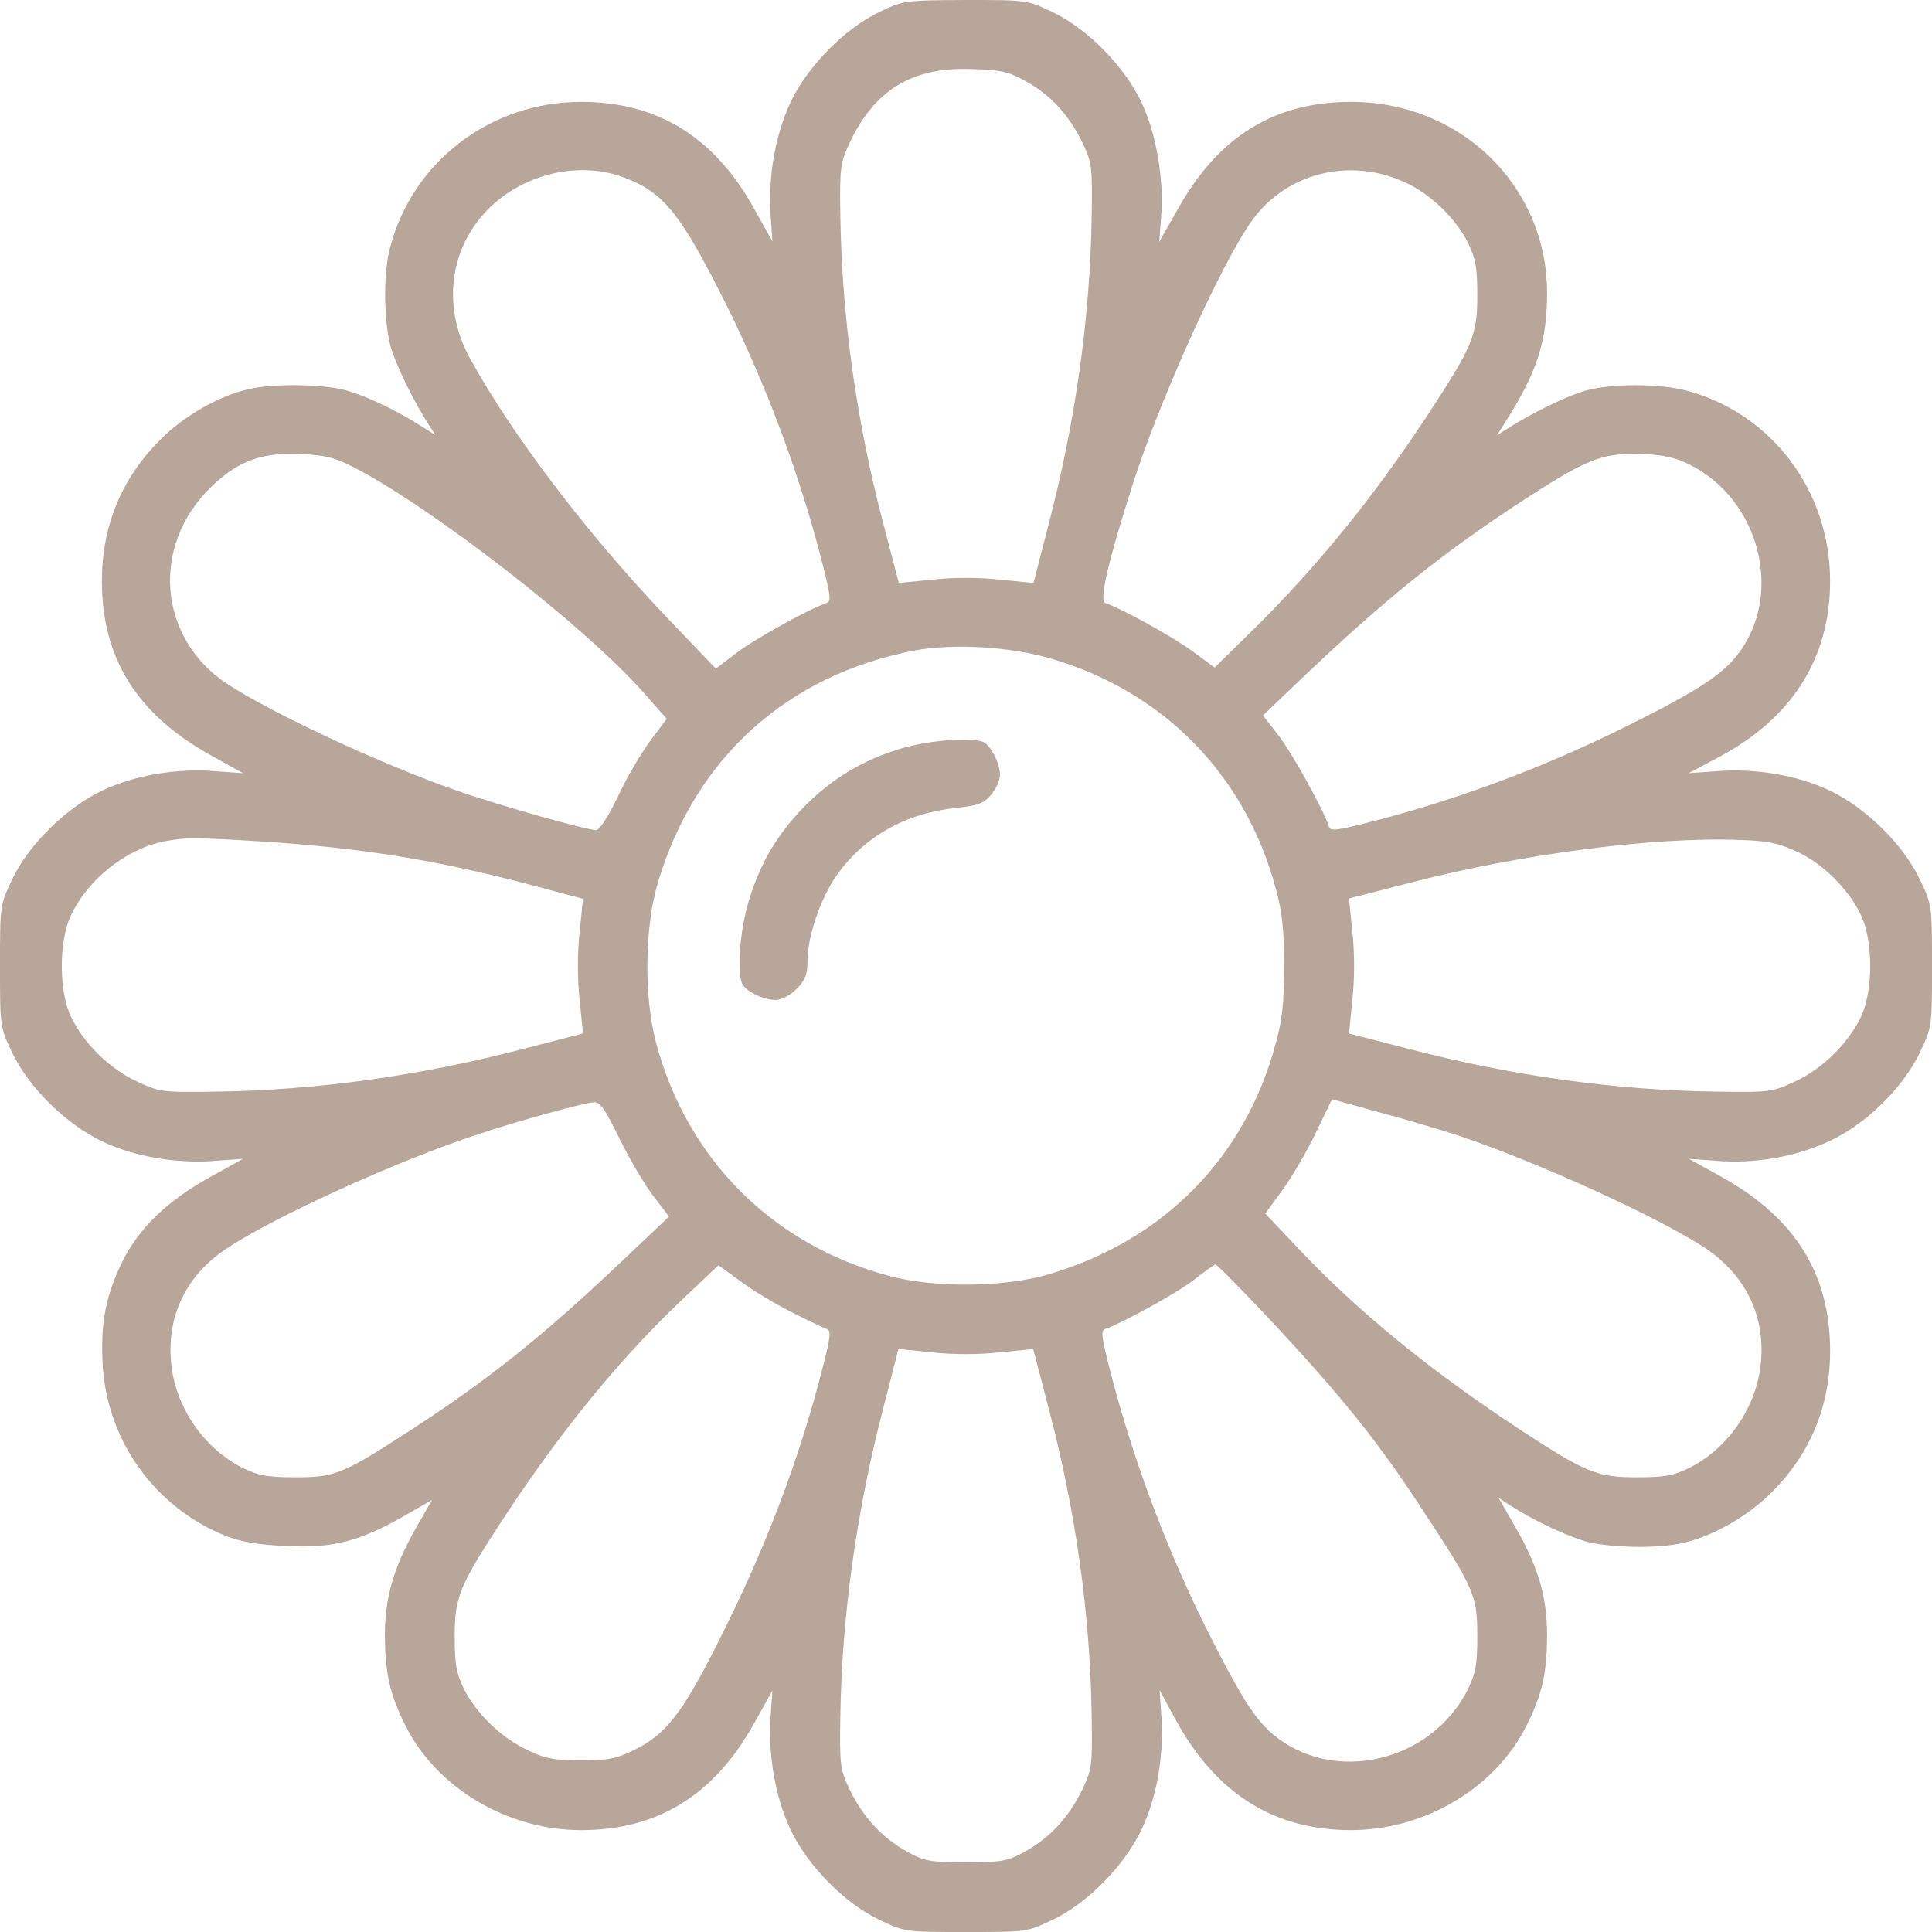<?xml version="1.0" encoding="UTF-8"?> <svg xmlns="http://www.w3.org/2000/svg" width="893" height="893" viewBox="0 0 893 893" fill="none"><path d="M406.385 5.581C390.339 13.255 373.246 30.697 365.397 47.266C358.421 62.44 355.107 80.754 356.154 98.893L357.026 111.625L348.479 96.276C329.991 63.138 303.829 47.092 268.598 47.092C226.913 47.092 190.809 74.475 180.344 114.241C177.03 126.101 177.379 149.124 180.693 160.635C183.309 169.356 191.332 185.751 198.309 196.565L201.274 201.099L194.297 196.739C182.612 189.239 168.658 182.786 159.589 180.344C149.298 177.553 126.101 177.205 115.113 179.821C101.16 182.96 85.114 192.204 74.126 203.192C56.161 221.157 47.092 243.133 47.092 268.598C47.092 304.004 63.138 329.817 96.625 348.654L112.323 357.374L100.114 356.502C82.149 354.933 62.44 358.246 47.266 365.397C30.523 373.42 13.255 390.339 5.581 406.559C0 418.245 0 418.419 0 446.5C0 474.581 0 474.755 5.581 486.441C13.255 502.661 30.523 519.579 47.266 527.603C62.44 534.754 82.149 538.067 100.114 536.498L112.323 535.626L96.625 544.346C77.265 555.16 64.359 567.543 56.685 582.892C49.01 598.415 46.394 611.321 47.441 630.507C49.359 665.913 71.684 696.959 104.648 710.04C111.451 712.656 119.474 714.051 132.031 714.574C153.31 715.795 166.217 712.481 186.623 700.796L199.704 693.296L192.204 706.377C181.914 724.516 177.902 738.469 177.902 755.911C178.077 773.352 179.995 782.596 187.146 797.072C201.448 826.199 234.238 845.908 268.598 845.908C303.829 845.908 329.991 829.862 348.479 796.723L357.026 781.375L356.154 794.107C355.107 812.246 358.421 830.56 365.397 845.734C373.421 862.478 390.339 879.745 406.559 887.419C418.245 893 418.419 893 446.5 893C474.581 893 474.755 893 486.441 887.419C502.661 879.745 519.58 862.478 527.603 845.734C534.754 830.56 537.893 812.246 536.847 793.933L535.974 781.201L543.649 795.328C562.311 829.164 588.996 845.908 624.402 845.908C658.762 845.908 691.552 826.199 705.854 797.072C713.005 782.596 714.923 773.352 715.098 755.911C715.098 738.295 711.086 724.342 700.447 705.854L692.598 692.249L698.18 695.912C708.121 702.365 722.772 709.342 732.365 712.307C743.178 715.446 766.027 715.97 777.887 713.179C791.84 710.04 807.886 700.796 818.874 689.808C836.839 671.843 845.908 649.867 845.908 624.402C845.908 588.996 829.862 563.183 796.375 544.346L780.677 535.626L792.886 536.498C810.677 538.067 829.862 534.754 845.211 527.603C862.478 519.754 879.57 502.836 887.419 486.441C893 474.755 893 474.581 893 446.5C893 418.419 893 418.245 887.419 406.559C879.745 390.339 862.478 373.42 845.734 365.397C830.56 358.246 811.025 354.933 792.712 356.502L780.503 357.374L794.282 350.049C828.292 332.084 845.908 304.178 845.908 268.598C845.908 226.913 818.874 190.983 779.456 180.519C766.899 177.205 744.225 177.205 732.365 180.693C723.644 183.309 707.249 191.332 696.435 198.309L691.901 201.274L696.261 194.297C710.563 171.798 715.098 157.496 715.098 135.171C714.923 85.812 675.157 47.092 624.402 47.092C588.996 47.092 563.183 63.138 544.521 96.451L535.8 111.799L536.672 100.637C538.067 83.021 534.579 62.091 527.603 47.266C519.58 30.522 502.661 13.255 486.441 5.581C474.755 -3.05176e-05 474.755 -3.05176e-05 446.326 -3.05176e-05C417.896 0.174 417.722 0.174 406.385 5.581ZM474.057 37.499C485.569 43.778 494.289 53.371 500.394 66.103C504.754 75.347 504.929 77.091 504.58 100.288C503.882 146.857 497.08 194.82 484.697 242.261L477.72 269.47L462.023 267.9C452.605 266.853 440.57 266.853 430.977 267.9L415.454 269.47L408.303 242.087C395.746 194.472 389.118 146.159 388.42 99.939C388.071 77.265 388.42 75.347 392.606 66.277C404.117 41.511 421.733 30.871 449.116 31.918C462.546 32.267 466.209 33.139 474.057 37.499ZM288.306 81.975C306.794 88.951 314.469 98.37 335.747 140.927C354.584 178.949 370.107 220.634 380.397 261.447C383.885 275.4 384.234 278.016 382.141 278.714C374.118 281.33 348.305 295.632 340.282 301.911L330.863 309.062L308.015 285.167C270.691 245.924 236.331 200.576 216.971 165.17C205.809 144.415 207.029 120.869 220.285 102.904C235.633 82.149 264.761 73.254 288.306 81.975ZM649.344 84.242C661.204 89.649 672.889 100.811 678.645 112.497C682.133 119.822 682.831 123.66 682.831 136.915C682.831 155.228 680.564 160.286 659.285 192.728C634.693 230.052 608.88 261.621 580.45 289.876L561.439 308.538L550.974 300.864C541.905 294.237 518.533 281.33 510.859 278.714C507.894 277.667 512.429 258.656 523.591 223.773C536.149 184.53 564.927 120.869 578.88 101.683C594.752 79.882 623.879 72.556 649.344 84.242ZM163.077 215.75C199.704 234.587 270.342 289.353 297.725 320.399L308.19 332.259L300.341 342.724C296.155 348.479 289.353 359.991 285.516 368.362C281.155 377.432 277.144 383.537 275.574 383.711C271.388 383.711 230.924 372.374 211.041 365.397C175.984 353.188 124.88 329.294 104.648 315.864C73.079 294.76 69.591 252.203 97.498 225.169C109.881 213.134 120.695 209.122 138.659 209.82C149.996 210.343 154.531 211.39 163.077 215.75ZM780.503 214.529C813.118 230.401 824.63 274.179 803.526 302.085C796.2 311.852 784.514 319.352 753.818 334.701C714.226 354.584 673.064 369.932 631.553 380.397C617.6 383.885 614.984 384.234 614.286 382.141C611.67 374.118 597.368 348.305 591.089 340.107L583.764 330.689L603.647 311.678C639.925 277.318 665.39 256.737 700.272 233.715C733.237 212.087 740.039 209.297 758.701 209.82C768.468 210.169 774.05 211.39 780.503 214.529ZM485.569 304.353C537.719 319.527 575.566 358.072 589.694 410.745C592.659 421.559 593.531 429.582 593.531 446.5C593.531 463.418 592.659 471.441 589.694 482.255C575.566 534.928 538.242 572.95 485.394 588.822C464.639 595.101 432.024 595.45 410.745 589.694C357.026 575.218 317.782 535.974 303.306 482.255C297.55 460.976 297.899 428.361 304.178 407.606C321.445 350.223 363.828 312.027 422.605 300.69C440.396 297.376 466.383 298.771 485.569 304.353ZM121.043 388.943C167.263 391.908 202.669 397.664 245.924 409.175L269.47 415.454L267.9 430.977C266.854 440.57 266.854 452.604 267.9 462.023L269.47 477.72L242.261 484.697C194.472 497.254 145.636 504.057 98.893 504.58C74.998 504.929 73.777 504.754 63.312 499.871C50.58 494.115 38.197 481.732 32.615 469.523C27.209 458.011 27.209 435.163 32.615 423.477C40.29 406.734 58.08 392.432 75.696 388.943C85.812 387.025 89.823 387.025 121.043 388.943ZM830.211 393.478C842.42 398.885 854.803 411.268 860.385 423.477C865.791 435.163 865.791 457.837 860.385 469.523C854.803 481.732 842.42 494.115 829.688 499.871C819.223 504.754 818.002 504.929 794.107 504.58C747.364 504.057 698.528 497.254 650.739 484.697L623.53 477.72L625.1 462.023C626.147 452.604 626.147 440.395 625.1 430.977L623.53 415.28L650.739 408.303C701.842 394.873 764.282 386.676 804.398 388.246C816.432 388.595 821.839 389.641 830.211 393.478ZM672.366 524.289C709.342 536.498 766.375 562.485 788.352 576.962C806.665 589.345 815.735 607.659 813.99 628.937C812.421 649.692 799.165 669.401 780.503 678.645C773.178 682.133 769.34 682.831 756.085 682.831C737.772 682.831 732.714 680.564 700.272 659.285C660.855 633.297 627.367 605.914 600.682 577.659L584.81 560.916L592.485 550.451C596.845 544.521 603.822 532.661 608.007 523.94L615.682 508.068L637.135 513.998C648.82 517.138 664.692 521.847 672.366 524.289ZM286.388 526.382C290.923 535.626 297.899 547.486 301.911 552.718L309.236 562.311L289.353 581.148C252.377 616.379 226.564 637.135 191.681 659.808C158.717 681.261 155.229 682.831 136.915 682.831C123.66 682.831 119.822 682.133 112.497 678.645C93.835 669.401 80.579 649.692 79.01 628.937C77.265 607.659 86.335 589.345 104.648 577.136C126.625 562.485 184.007 536.323 220.983 524.289C240.168 517.835 270.342 509.638 274.702 509.463C277.493 509.463 279.935 513.126 286.388 526.382ZM366.095 606.612C373.595 610.449 380.746 613.763 382.141 614.286C384.234 614.984 383.885 617.949 380.397 631.553C369.409 674.982 353.363 717.016 331.038 760.794C315.166 792.189 307.492 801.781 293.364 808.758C284.818 812.944 281.33 813.642 268.598 813.642C256.214 813.642 252.203 812.944 243.831 808.932C231.796 803.351 220.111 792.014 214.355 780.503C210.867 773.178 210.169 769.34 210.169 756.085C210.169 737.771 212.436 732.713 233.715 700.272C259.703 660.855 287.086 627.367 315.341 600.682L332.084 584.81L342.375 592.31C347.956 596.496 358.77 602.949 366.095 606.612ZM585.334 608.182C620.74 646.03 636.786 665.913 659.808 701.319C681.436 734.458 682.831 737.771 682.831 756.085C682.831 769.166 682.133 773.178 678.645 780.503C661.727 814.688 616.03 825.153 588.124 801.433C579.578 794.107 572.95 783.294 557.253 752.073C538.416 714.051 522.893 672.366 512.603 631.553C509.115 617.6 508.766 614.984 510.859 614.286C518.882 611.496 544.521 597.368 552.021 591.438C556.904 587.601 561.264 584.462 561.788 584.462C562.311 584.287 572.95 595.101 585.334 608.182ZM462.023 625.1L477.546 623.53L484.697 650.913C497.255 698.528 503.882 746.143 504.58 792.712C504.929 815.909 504.754 817.653 500.394 826.897C494.289 839.629 485.569 849.222 474.057 855.675C465.511 860.385 463.418 860.733 446.5 860.733C429.582 860.733 427.489 860.385 418.943 855.675C407.431 849.222 398.711 839.629 392.606 826.897C388.246 817.653 388.071 815.735 388.42 793.061C389.118 747.015 395.92 698.179 408.303 650.739L415.28 623.53L430.977 625.1C440.396 626.146 452.43 626.146 462.023 625.1Z" fill="#B7A699"></path><path d="M416.848 345.863C399.232 351.096 384.931 359.642 372.373 372.2C359.117 385.629 351.094 399.408 345.862 417.198C342.025 430.628 340.629 448.244 342.897 454.349C344.292 458.011 352.664 462.197 358.42 462.197C361.21 462.197 365.047 460.104 368.187 457.139C372.198 452.953 373.245 450.512 373.245 444.233C373.245 432.896 379.175 415.454 386.675 404.641C399.232 386.85 418.418 375.862 441.964 373.421C452.08 372.374 454.696 371.328 458.184 367.316C460.277 364.7 462.196 360.688 462.196 358.246C462.196 352.665 457.836 344.293 454.347 342.898C448.417 340.631 429.406 342.2 416.848 345.863Z" fill="#B7A699"></path></svg> 